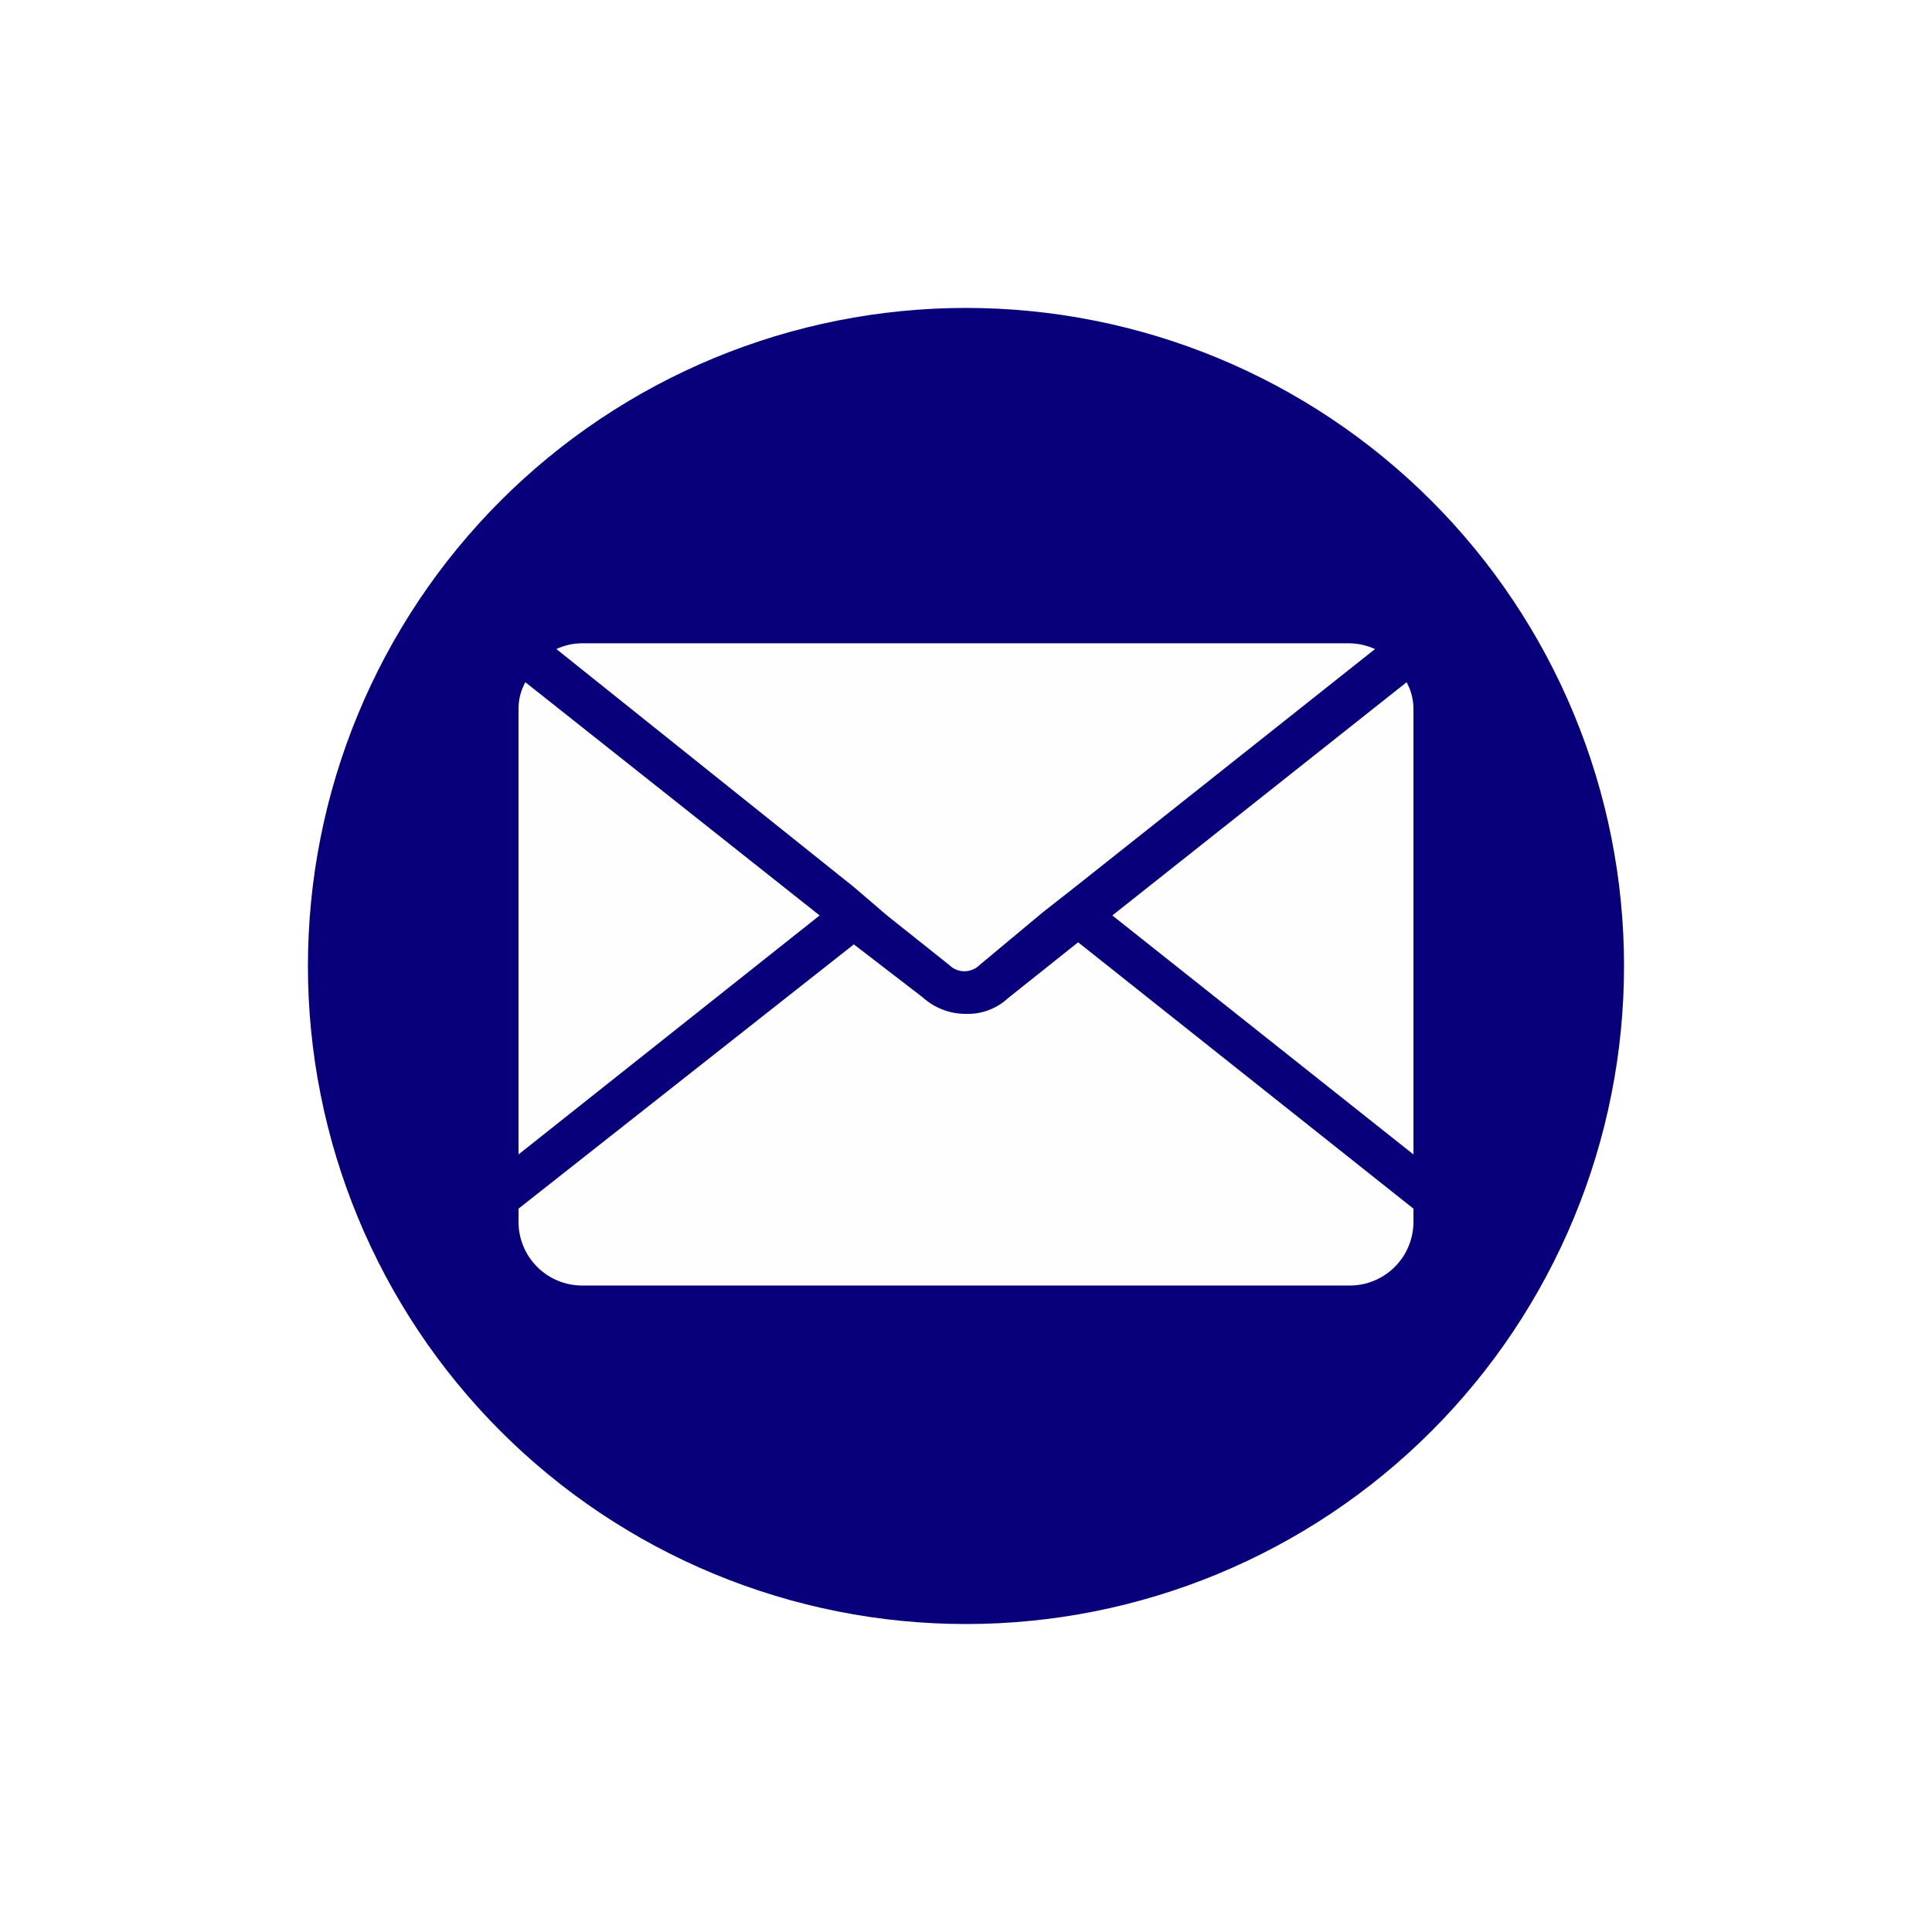 <svg xmlns="http://www.w3.org/2000/svg" xmlns:xlink="http://www.w3.org/1999/xlink" width="500" zoomAndPan="magnify" viewBox="0 0 375 375" height="500" preserveAspectRatio="xMidYMid meet" version="1.0"><defs><clipPath id="1b07f8f469"><path d="M 59.766 59.766 L 315.516 59.766 L 315.516 315.516 L 59.766 315.516 Z M 59.766 59.766 " clip-rule="nonzero"/></clipPath></defs><rect x="-37.5" width="450" fill="#ffffff" y="-37.5" height="450" fill-opacity="1"/><rect x="-37.5" width="450" fill="#ffffff" y="-37.5" height="450" fill-opacity="1"/><g clip-path="url(#1b07f8f469)"><path fill="#08007a" d="M 315.223 187.496 C 315.223 189.586 315.172 191.676 315.07 193.762 C 314.969 195.852 314.812 197.934 314.609 200.016 C 314.406 202.098 314.148 204.168 313.844 206.238 C 313.535 208.305 313.18 210.363 312.77 212.414 C 312.363 214.465 311.906 216.504 311.398 218.531 C 310.891 220.559 310.332 222.574 309.723 224.574 C 309.117 226.574 308.461 228.559 307.758 230.527 C 307.055 232.496 306.301 234.445 305.5 236.375 C 304.703 238.309 303.855 240.219 302.961 242.105 C 302.066 243.996 301.129 245.863 300.141 247.707 C 299.156 249.551 298.129 251.367 297.051 253.16 C 295.977 254.953 294.859 256.719 293.699 258.457 C 292.535 260.195 291.332 261.906 290.09 263.582 C 288.844 265.262 287.559 266.91 286.23 268.527 C 284.906 270.141 283.539 271.723 282.137 273.273 C 280.734 274.82 279.293 276.336 277.812 277.812 C 276.336 279.293 274.82 280.734 273.273 282.137 C 271.723 283.539 270.141 284.906 268.527 286.23 C 266.91 287.559 265.262 288.844 263.582 290.09 C 261.906 291.332 260.195 292.535 258.457 293.699 C 256.719 294.859 254.953 295.977 253.16 297.051 C 251.367 298.129 249.551 299.156 247.707 300.141 C 245.863 301.129 243.996 302.066 242.105 302.961 C 240.219 303.855 238.309 304.703 236.375 305.5 C 234.445 306.301 232.496 307.055 230.527 307.758 C 228.559 308.461 226.574 309.117 224.574 309.723 C 222.574 310.332 220.559 310.887 218.531 311.398 C 216.504 311.906 214.465 312.363 212.414 312.77 C 210.363 313.18 208.305 313.535 206.238 313.844 C 204.168 314.148 202.098 314.406 200.016 314.609 C 197.934 314.812 195.852 314.969 193.762 315.07 C 191.676 315.172 189.586 315.223 187.496 315.223 C 185.406 315.223 183.316 315.172 181.23 315.07 C 179.141 314.969 177.059 314.812 174.977 314.609 C 172.895 314.406 170.82 314.148 168.754 313.844 C 166.688 313.535 164.629 313.18 162.578 312.77 C 160.527 312.363 158.488 311.906 156.461 311.398 C 154.434 310.891 152.418 310.332 150.418 309.723 C 148.418 309.117 146.434 308.461 144.465 307.758 C 142.496 307.055 140.547 306.301 138.617 305.5 C 136.684 304.703 134.773 303.855 132.887 302.961 C 130.996 302.066 129.129 301.129 127.285 300.141 C 125.441 299.156 123.625 298.129 121.832 297.051 C 120.039 295.977 118.273 294.859 116.535 293.699 C 114.797 292.535 113.086 291.332 111.41 290.09 C 109.73 288.844 108.082 287.559 106.465 286.23 C 104.852 284.906 103.27 283.539 101.719 282.137 C 100.168 280.734 98.656 279.293 97.18 277.812 C 95.699 276.336 94.258 274.82 92.855 273.273 C 91.453 271.723 90.086 270.141 88.762 268.527 C 87.434 266.91 86.148 265.262 84.902 263.582 C 83.66 261.906 82.453 260.195 81.293 258.457 C 80.133 256.719 79.016 254.953 77.941 253.16 C 76.863 251.367 75.836 249.551 74.848 247.707 C 73.863 245.863 72.926 243.996 72.031 242.105 C 71.137 240.219 70.289 238.309 69.492 236.375 C 68.691 234.445 67.938 232.496 67.234 230.527 C 66.531 228.559 65.875 226.574 65.266 224.574 C 64.66 222.574 64.102 220.559 63.594 218.531 C 63.086 216.504 62.629 214.465 62.223 212.414 C 61.812 210.363 61.457 208.305 61.148 206.238 C 60.844 204.168 60.586 202.098 60.383 200.016 C 60.176 197.934 60.023 195.852 59.922 193.762 C 59.82 191.676 59.766 189.586 59.766 187.496 C 59.766 185.406 59.82 183.316 59.922 181.23 C 60.023 179.141 60.176 177.059 60.383 174.977 C 60.586 172.895 60.844 170.82 61.148 168.754 C 61.457 166.688 61.812 164.629 62.223 162.578 C 62.629 160.527 63.086 158.488 63.594 156.461 C 64.102 154.434 64.66 152.418 65.266 150.418 C 65.875 148.418 66.531 146.434 67.234 144.465 C 67.938 142.496 68.691 140.547 69.492 138.617 C 70.289 136.684 71.137 134.773 72.031 132.887 C 72.926 130.996 73.863 129.129 74.848 127.285 C 75.836 125.441 76.863 123.625 77.941 121.832 C 79.016 120.039 80.133 118.273 81.293 116.535 C 82.453 114.797 83.66 113.086 84.902 111.406 C 86.148 109.73 87.434 108.082 88.762 106.465 C 90.086 104.852 91.453 103.27 92.855 101.719 C 94.258 100.168 95.699 98.656 97.18 97.18 C 98.656 95.699 100.168 94.258 101.719 92.855 C 103.27 91.453 104.852 90.086 106.465 88.762 C 108.082 87.434 109.73 86.148 111.41 84.902 C 113.086 83.66 114.797 82.453 116.535 81.293 C 118.273 80.133 120.039 79.016 121.832 77.941 C 123.625 76.863 125.441 75.836 127.285 74.848 C 129.129 73.863 130.996 72.926 132.887 72.031 C 134.773 71.137 136.684 70.289 138.617 69.488 C 140.547 68.691 142.496 67.938 144.465 67.234 C 146.434 66.531 148.418 65.875 150.418 65.266 C 152.418 64.66 154.434 64.102 156.461 63.594 C 158.488 63.086 160.527 62.629 162.578 62.223 C 164.629 61.812 166.688 61.457 168.754 61.148 C 170.82 60.844 172.895 60.586 174.977 60.383 C 177.059 60.176 179.141 60.023 181.23 59.922 C 183.316 59.82 185.406 59.766 187.496 59.766 C 189.586 59.766 191.676 59.82 193.762 59.922 C 195.852 60.023 197.934 60.176 200.016 60.383 C 202.098 60.586 204.168 60.844 206.238 61.148 C 208.305 61.457 210.363 61.812 212.414 62.223 C 214.465 62.629 216.504 63.086 218.531 63.594 C 220.559 64.102 222.574 64.66 224.574 65.266 C 226.574 65.875 228.559 66.531 230.527 67.234 C 232.496 67.938 234.445 68.691 236.375 69.488 C 238.309 70.289 240.219 71.137 242.105 72.031 C 243.996 72.926 245.863 73.863 247.707 74.848 C 249.551 75.836 251.367 76.863 253.16 77.941 C 254.953 79.016 256.719 80.133 258.457 81.293 C 260.195 82.453 261.906 83.66 263.582 84.902 C 265.262 86.148 266.91 87.434 268.527 88.762 C 270.141 90.086 271.723 91.453 273.273 92.855 C 274.82 94.258 276.336 95.699 277.812 97.18 C 279.293 98.656 280.734 100.168 282.137 101.719 C 283.539 103.27 284.906 104.852 286.23 106.465 C 287.559 108.082 288.844 109.73 290.09 111.406 C 291.332 113.086 292.535 114.797 293.699 116.535 C 294.859 118.273 295.977 120.039 297.051 121.832 C 298.129 123.625 299.156 125.441 300.141 127.285 C 301.129 129.129 302.066 130.996 302.961 132.887 C 303.855 134.773 304.703 136.684 305.5 138.617 C 306.301 140.547 307.055 142.496 307.758 144.465 C 308.461 146.434 309.117 148.418 309.723 150.418 C 310.332 152.418 310.891 154.434 311.398 156.461 C 311.906 158.488 312.363 160.527 312.77 162.578 C 313.18 164.629 313.535 166.688 313.844 168.754 C 314.148 170.82 314.406 172.895 314.609 174.977 C 314.812 177.059 314.969 179.141 315.07 181.23 C 315.172 183.316 315.223 185.406 315.223 187.496 Z M 315.223 187.496 " fill-opacity="1" fill-rule="nonzero"/></g><path fill="#fefefe" d="M 273.023 132.418 L 215.902 177.688 L 274.352 224.078 L 274.352 137.836 C 274.383 135.914 273.941 134.109 273.023 132.418 Z M 273.023 132.418 " fill-opacity="1" fill-rule="nonzero"/><path fill="#fefefe" d="M 101.969 132.418 C 101.051 134.109 100.605 135.914 100.641 137.836 L 100.641 224.078 L 159.09 177.688 Z M 101.969 132.418 " fill-opacity="1" fill-rule="nonzero"/><path fill="#fefefe" d="M 195.672 193.73 C 194.578 194.746 193.332 195.523 191.934 196.051 C 190.539 196.582 189.094 196.832 187.598 196.793 C 186.012 196.812 184.48 196.535 182.996 195.973 C 181.516 195.406 180.188 194.59 179.016 193.523 L 165.73 183.305 L 100.641 234.602 L 100.641 237.156 C 100.641 237.969 100.719 238.773 100.879 239.57 C 101.035 240.363 101.27 241.137 101.582 241.887 C 101.891 242.637 102.273 243.352 102.723 244.027 C 103.176 244.699 103.688 245.324 104.262 245.898 C 104.836 246.473 105.461 246.984 106.137 247.438 C 106.812 247.887 107.523 248.27 108.273 248.578 C 109.023 248.891 109.797 249.125 110.594 249.285 C 111.391 249.441 112.191 249.52 113.004 249.52 L 261.988 249.52 C 262.801 249.52 263.602 249.441 264.398 249.285 C 265.195 249.125 265.969 248.891 266.719 248.578 C 267.469 248.27 268.18 247.887 268.855 247.438 C 269.531 246.984 270.156 246.473 270.73 245.898 C 271.305 245.324 271.816 244.699 272.27 244.027 C 272.719 243.352 273.098 242.637 273.41 241.887 C 273.723 241.137 273.957 240.363 274.113 239.57 C 274.273 238.773 274.352 237.969 274.352 237.156 L 274.352 234.602 L 209.262 182.898 Z M 195.672 193.73 " fill-opacity="1" fill-rule="nonzero"/><path fill="#fefefe" d="M 172.168 177.688 L 184.227 187.293 C 184.422 187.484 184.633 187.66 184.859 187.812 C 185.09 187.965 185.332 188.094 185.586 188.199 C 185.84 188.305 186.102 188.387 186.371 188.438 C 186.641 188.492 186.914 188.52 187.188 188.52 C 187.465 188.52 187.738 188.492 188.008 188.438 C 188.277 188.387 188.539 188.305 188.793 188.199 C 189.047 188.094 189.289 187.965 189.52 187.812 C 189.746 187.66 189.957 187.484 190.152 187.293 L 202.414 177.074 L 209.055 171.863 L 266.891 125.98 C 265.266 125.25 263.562 124.875 261.781 124.859 L 113.004 124.859 C 111.254 124.867 109.586 125.242 107.996 125.98 L 165.73 172.168 Z M 172.168 177.688 " fill-opacity="1" fill-rule="nonzero"/></svg>